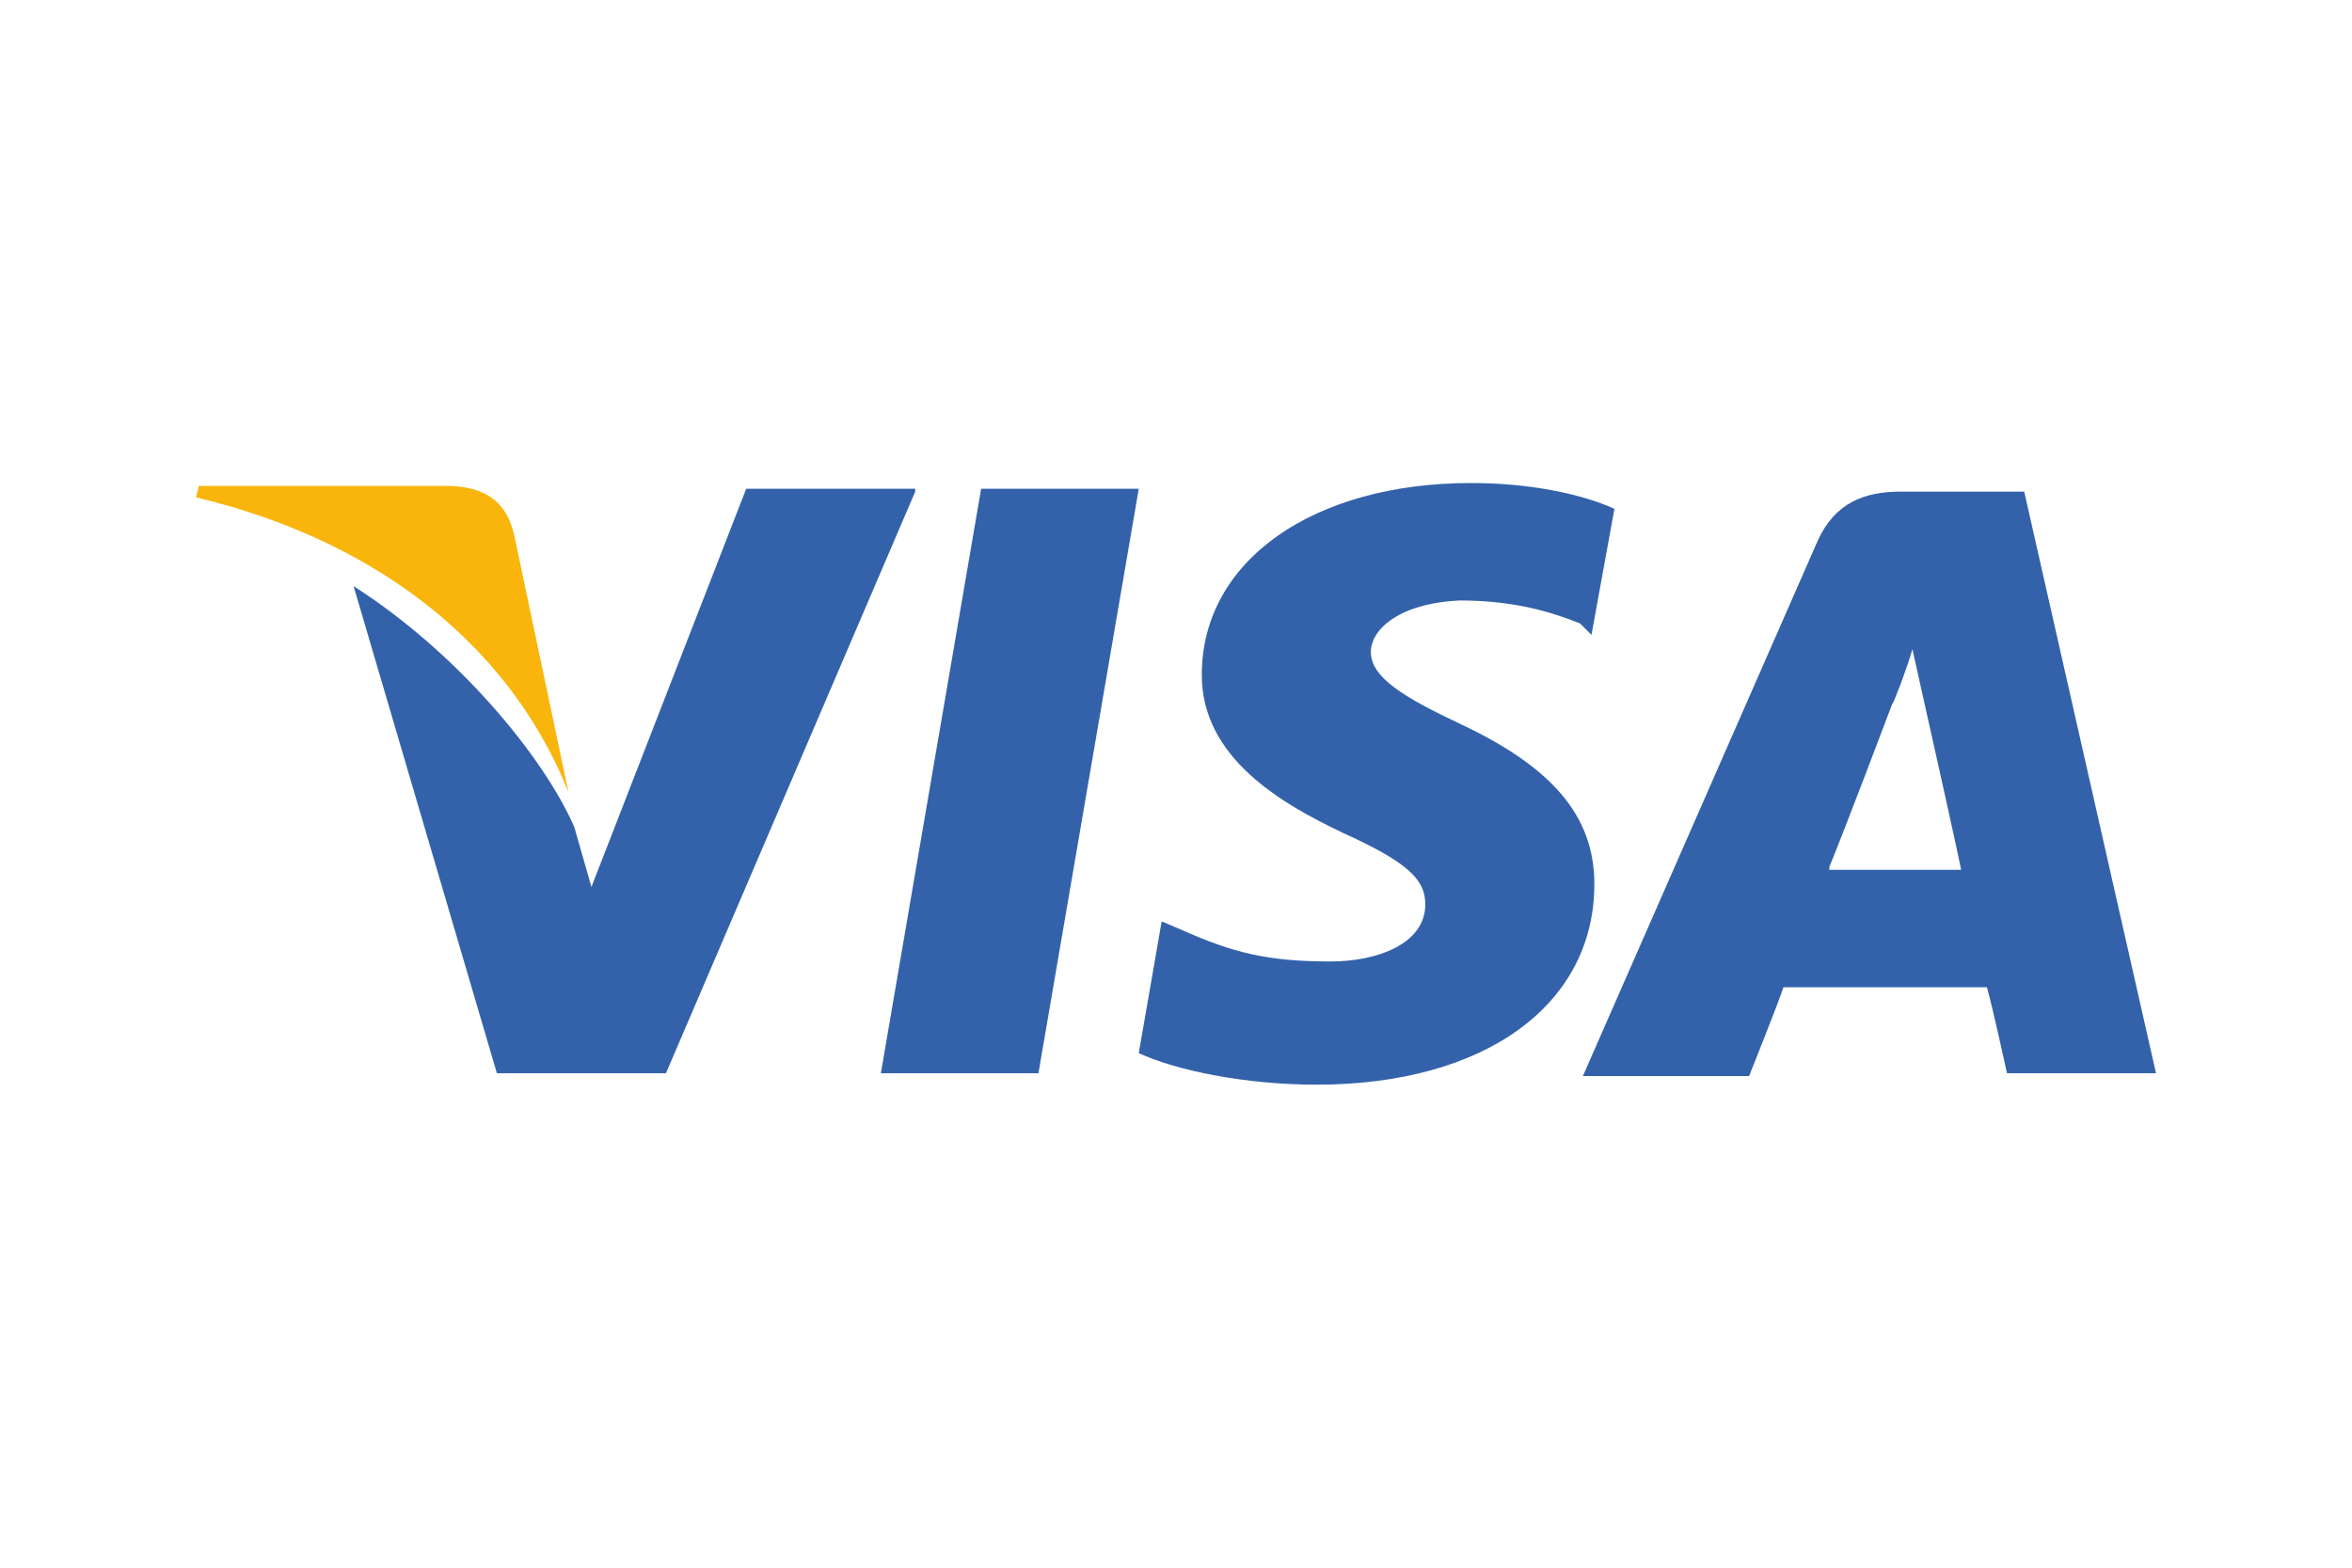 <svg width="54" height="36" viewBox="0 0 54 36" fill="none" xmlns="http://www.w3.org/2000/svg">
<path d="M46.474 11.289H43.645C42.789 11.289 42.132 11.553 41.737 12.408L36.342 24.71H40.158C40.158 24.71 40.816 23.066 40.947 22.671C41.342 22.671 45.092 22.671 45.618 22.671C45.75 23.132 46.079 24.645 46.079 24.645H49.5L46.474 11.289ZM42 19.908C42.329 19.118 43.447 16.158 43.447 16.158C43.447 16.224 43.776 15.368 43.908 14.908L44.171 16.092C44.171 16.092 44.895 19.316 45.026 19.974H42V19.908Z" fill="#3362AB"/>
<path d="M36.605 20.303C36.605 23.066 34.105 24.908 30.224 24.908C28.579 24.908 27 24.579 26.145 24.184L26.671 21.158L27.132 21.355C28.316 21.881 29.105 22.079 30.552 22.079C31.605 22.079 32.724 21.684 32.724 20.763C32.724 20.171 32.263 19.776 30.816 19.118C29.434 18.46 27.592 17.408 27.592 15.5C27.592 12.868 30.158 11.092 33.776 11.092C35.158 11.092 36.342 11.355 37.066 11.684L36.539 14.579L36.276 14.316C35.618 14.053 34.763 13.789 33.513 13.789C32.132 13.855 31.474 14.447 31.474 14.974C31.474 15.566 32.263 16.026 33.513 16.618C35.618 17.605 36.605 18.724 36.605 20.303Z" fill="#3362AB"/>
<path d="M4.5 11.421L4.566 11.158H10.224C11.013 11.158 11.605 11.421 11.803 12.276L13.053 18.197C11.803 15.04 8.908 12.474 4.5 11.421Z" fill="#F9B50B"/>
<path d="M21.013 11.289L15.29 24.645H11.408L8.118 13.46C10.487 14.974 12.46 17.342 13.184 18.987L13.579 20.368L17.132 11.224H21.013V11.289Z" fill="#3362AB"/>
<path d="M22.526 11.224H26.145L23.842 24.645H20.224L22.526 11.224Z" fill="#3362AB"/>
</svg>
